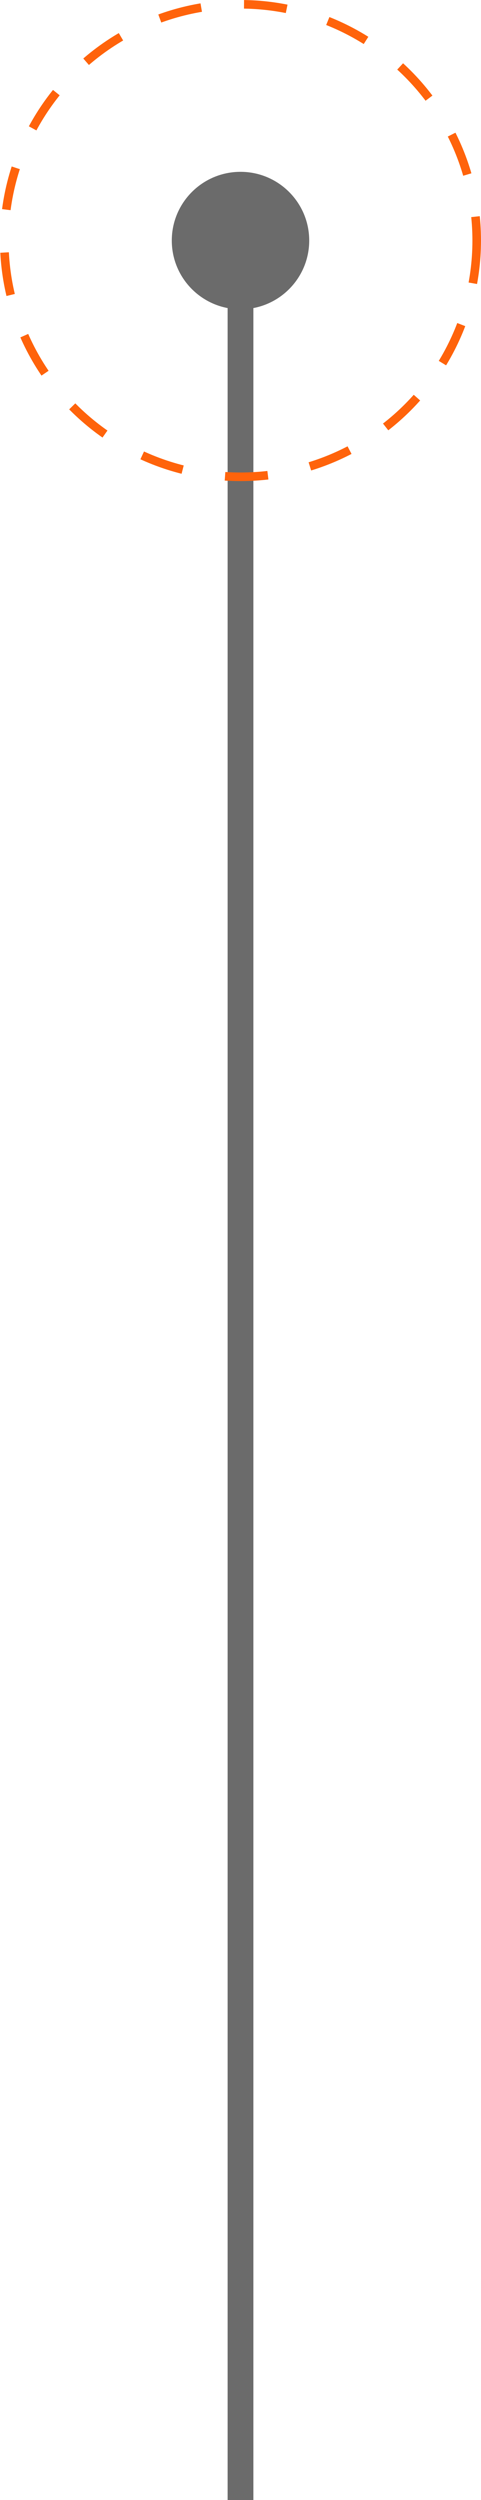<svg xmlns="http://www.w3.org/2000/svg" width="56" height="291" viewBox="0 0 56 291" fill="none"><path d="M20 28C20 32.418 23.582 36 28 36C32.418 36 36 32.418 36 28C36 23.582 32.418 20 28 20C23.582 20 20 23.582 20 28ZM28 28H26.5V291H28H29.5V28H28Z" fill="#6B6B6B"></path><circle cx="28" cy="28" r="27.5" stroke="#FF630B" stroke-dasharray="5 5"></circle></svg>